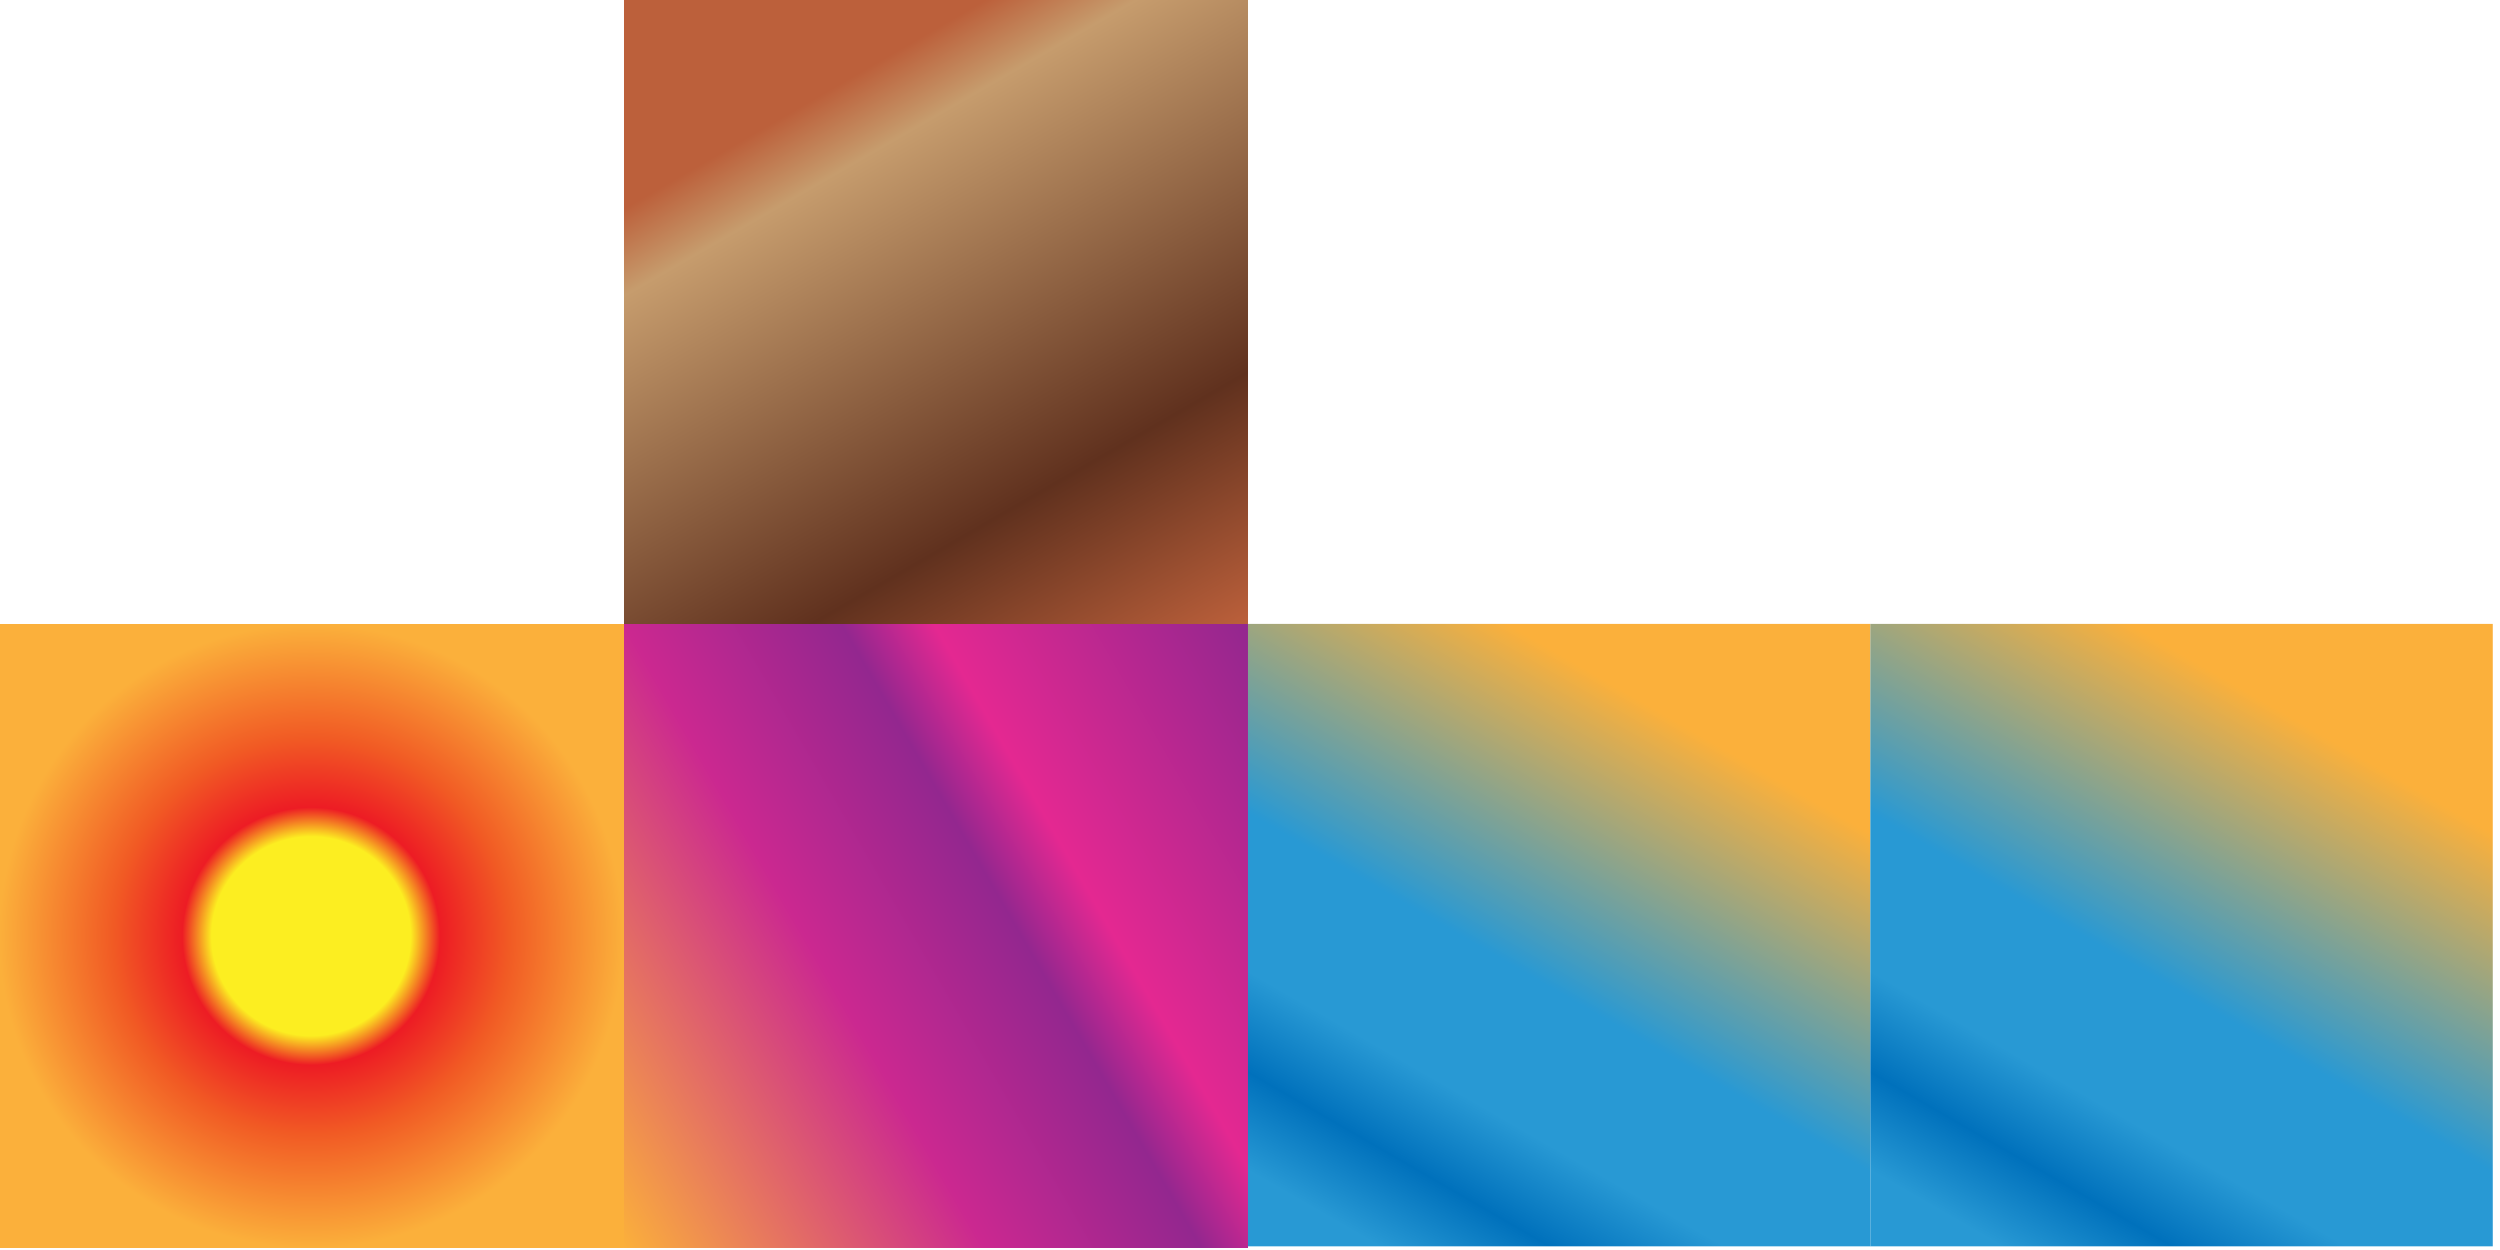<?xml version="1.0" encoding="UTF-8"?> <svg xmlns="http://www.w3.org/2000/svg" width="254" height="127" viewBox="0 0 254 127" fill="none"> <path d="M63.398 63.398V126.796H126.797V63.398H63.398Z" fill="url(#paint0_linear)"></path> <path d="M63.398 0V63.398H126.797V0H63.398Z" fill="url(#paint1_linear)"></path> <path d="M190.03 63.388H126.793V126.627H190.03V63.388Z" fill="url(#paint2_linear)"></path> <path d="M253.266 63.388H190.029V126.627H253.266V63.388Z" fill="url(#paint3_linear)"></path> <path d="M0 126.796V63.398H63.398V126.796H0Z" fill="url(#paint4_radial)"></path> <defs> <linearGradient id="paint0_linear" x1="132.586" y1="73.447" x2="57.581" y2="116.751" gradientUnits="userSpaceOnUse"> <stop stop-color="#93278F"></stop> <stop offset="0.319" stop-color="#E42891"></stop> <stop offset="0.413" stop-color="#93278F"></stop> <stop offset="0.633" stop-color="#CB2890"></stop> <stop offset="1" stop-color="#FBB03B"></stop> </linearGradient> <linearGradient id="paint1_linear" x1="73.435" y1="-5.783" x2="116.74" y2="69.223" gradientUnits="userSpaceOnUse"> <stop offset="0.212" stop-color="#BC603B"></stop> <stop offset="0.3" stop-color="#C69C6D"></stop> <stop offset="0.744" stop-color="#60311E"></stop> <stop offset="1" stop-color="#BC603B"></stop> </linearGradient> <linearGradient id="paint2_linear" x1="136.727" y1="132.326" x2="179.925" y2="57.51" gradientUnits="userSpaceOnUse"> <stop offset="0.077" stop-color="#2899D4"></stop> <stop offset="0.177" stop-color="#0071BC"></stop> <stop offset="0.28" stop-color="#2899D4"></stop> <stop offset="0.441" stop-color="#2899D4"></stop> <stop offset="0.786" stop-color="#FBB03B"></stop> </linearGradient> <linearGradient id="paint3_linear" x1="199.968" y1="132.326" x2="243.165" y2="57.51" gradientUnits="userSpaceOnUse"> <stop offset="0.077" stop-color="#2899D4"></stop> <stop offset="0.177" stop-color="#0071BC"></stop> <stop offset="0.28" stop-color="#2899D4"></stop> <stop offset="0.441" stop-color="#2899D4"></stop> <stop offset="0.786" stop-color="#FBB03B"></stop> </linearGradient> <radialGradient id="paint4_radial" cx="0" cy="0" r="1" gradientUnits="userSpaceOnUse" gradientTransform="translate(31.619 95.124) rotate(90) scale(31.701)"> <stop stop-color="#FCEE21"></stop> <stop offset="0.319" stop-color="#FCEE21"></stop> <stop offset="0.413" stop-color="#ED1C24"></stop> <stop offset="0.633" stop-color="#F15A24"></stop> <stop offset="1" stop-color="#FBB03B"></stop> </radialGradient> </defs> </svg> 